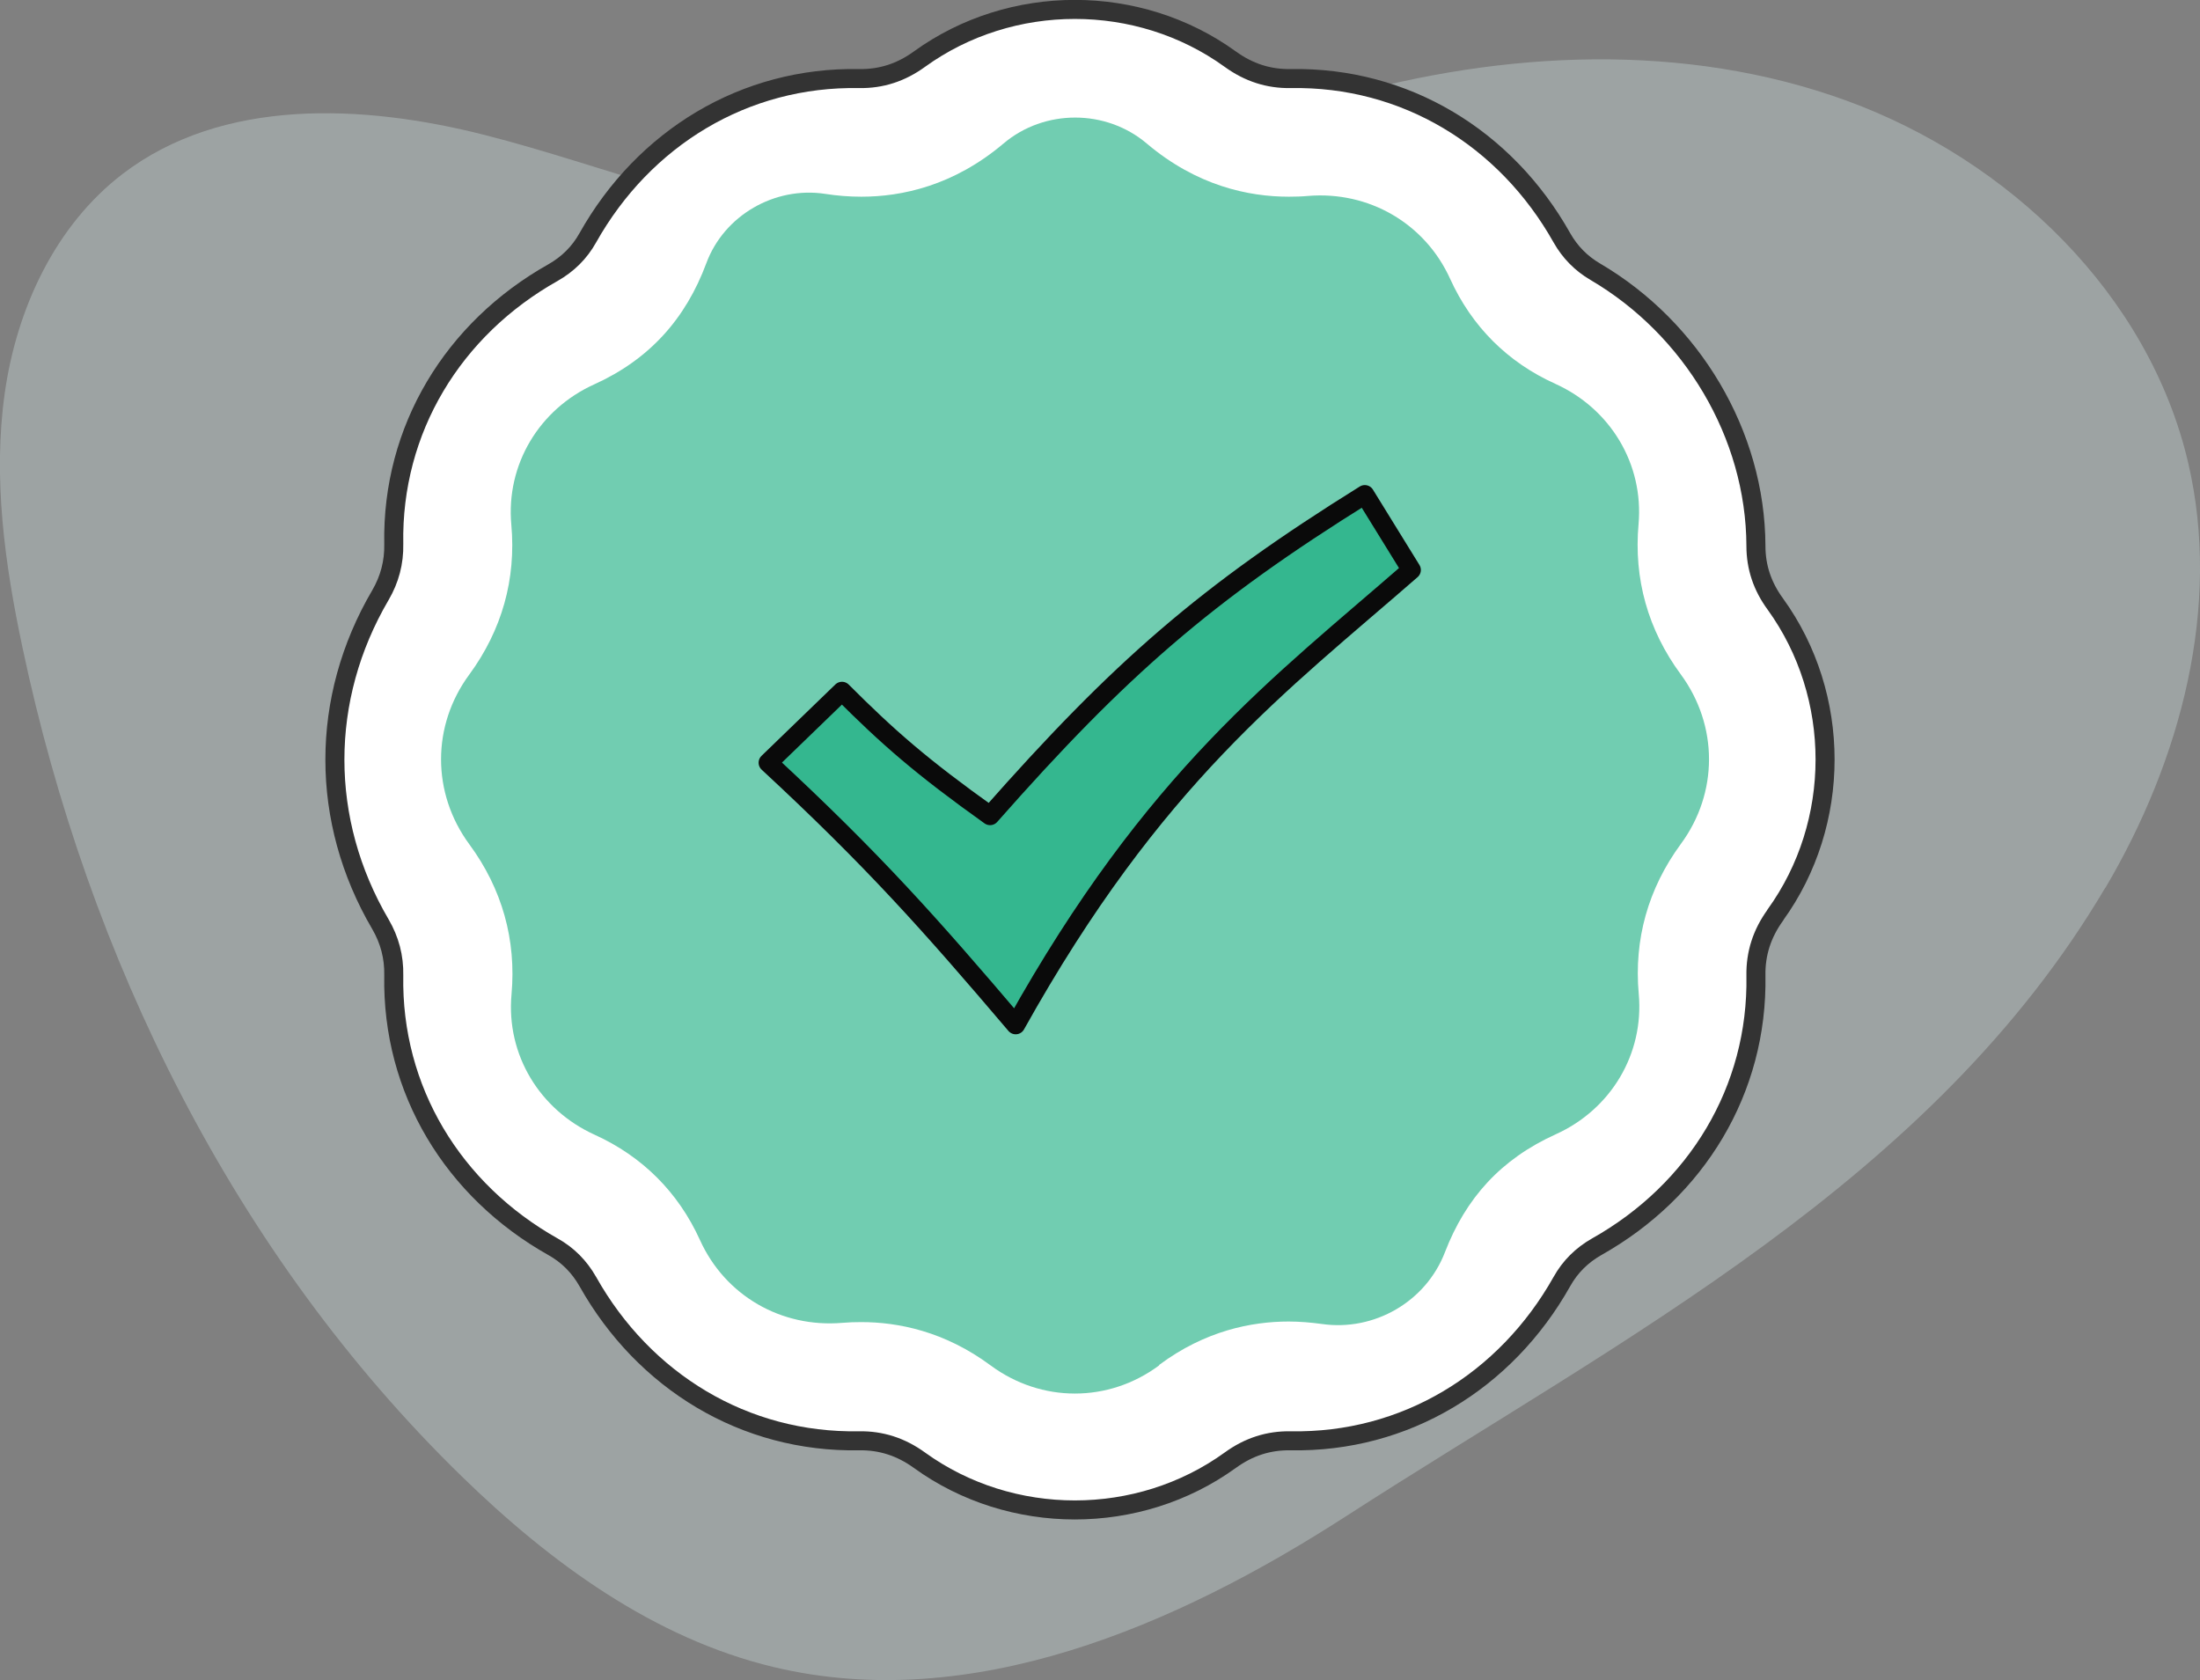 <?xml version="1.0" encoding="UTF-8"?><svg id="Layer_2" xmlns="http://www.w3.org/2000/svg" viewBox="0 0 116.77 89.17"><rect x="0" y="0" width="116.77" height="89.17" fill="#808080" stroke="none"/><defs><style>.cls-1{fill:#71cdb1;}.cls-2{fill:#34b78f;stroke:#0a0a0a;stroke-width:1.01px;}.cls-2,.cls-3{stroke-linecap:round;stroke-linejoin:round;}.cls-3{fill:#fff;stroke:#333;stroke-width:1.01px;}.cls-4{fill:#e9fffe;isolation:isolate;opacity:.28;}</style></defs><g id="Layer_1-2"><g><path class="cls-4" d="m111.75,47.12c3.99-6.76,6.18-14.92,4.39-22.57-2.09-8.93-9.5-16.05-18.11-19.2-8.61-3.14-18.23-2.67-27.05-.16-8.6,2.45-16.93,6.81-25.87,6.56-6.66-.19-12.94-2.95-19.4-4.59s-13.9-1.98-19.2,2.07C2.92,11.98.88,16.4.25,20.88c-.63,4.48,0,9.04.94,13.47,3.48,16.48,11.25,32.26,23.32,44.01,4.69,4.57,10.19,8.6,16.56,10.12,10.48,2.5,21.33-2.17,30.38-8.01,14.72-9.5,31.09-17.78,40.29-33.35Z"/><g><path class="cls-3" d="m94.23,48.57c-.71.98-1.05,2.04-1.03,3.2.11,6.08-3.15,11.42-8.45,14.4-.79.45-1.41,1.06-1.85,1.85-2.98,5.3-8.32,8.56-14.4,8.45-1.17-.02-2.22.32-3.2,1.03-4.87,3.52-11.63,3.52-16.5,0-.98-.71-2.04-1.05-3.2-1.03-6.08.11-11.42-3.15-14.4-8.45-.45-.79-1.06-1.41-1.85-1.85-5.3-2.98-8.56-8.32-8.45-14.4.02-.98-.22-1.88-.71-2.72-3.22-5.49-3.22-11.97,0-17.46.49-.84.73-1.74.71-2.72-.11-6.08,3.15-11.42,8.45-14.4.79-.45,1.41-1.06,1.85-1.85,2.98-5.3,8.32-8.56,14.4-8.45,1.17.02,2.22-.32,3.2-1.03,4.87-3.52,11.63-3.52,16.5,0,.98.71,2.04,1.05,3.2,1.03,6.08-.11,11.42,3.15,14.4,8.45.43.76,1.02,1.36,1.77,1.8,5.12,3,8.51,8.62,8.53,14.56,0,1.12.34,2.14,1.03,3.08,3.52,4.87,3.52,11.63,0,16.5Z"/><path class="cls-1" d="m61.52,72.47c-2.68,1.99-6.25,1.99-8.94,0-2.44-1.81-4.91-2.3-6.87-2.3-.34,0-.67.01-1.01.04-3.23.27-6.21-1.44-7.55-4.4-1.15-2.53-3.05-4.43-5.58-5.58-2.92-1.32-4.71-4.25-4.42-7.45.26-2.9-.5-5.61-2.24-7.97-2-2.72-2-6.3,0-9.01,1.73-2.36,2.49-5.06,2.23-7.95-.29-3.19,1.48-6.13,4.4-7.45s4.85-3.47,5.95-6.43c.94-2.54,3.63-4.09,6.31-3.68.64.1,1.28.15,1.92.15,2.14,0,4.89-.58,7.54-2.82,2.17-1.84,5.44-1.84,7.61,0,2.65,2.24,5.39,2.82,7.54,2.82.34,0,.68-.01,1.01-.04,3.23-.27,6.21,1.45,7.55,4.4,1.15,2.53,3.05,4.43,5.58,5.57,2.92,1.32,4.7,4.25,4.42,7.45-.26,2.9.5,5.61,2.24,7.97,2,2.72,2,6.3,0,9.01-1.73,2.36-2.49,5.06-2.23,7.95.29,3.19-1.48,6.13-4.4,7.45s-4.78,3.39-5.89,6.27c-1.01,2.62-3.75,4.2-6.53,3.8-.59-.08-1.18-.13-1.76-.13-1.97,0-4.44.49-6.87,2.3Z"/><path class="cls-2" d="m40.77,40.48l3.92-3.79c2.44,2.44,4.2,3.99,7.86,6.6,6.89-7.81,11.44-11.78,19.89-17.04l2.47,4c-6.98,6.09-13.64,10.95-21,24.14-4.54-5.34-7.57-8.75-13.14-13.91Z"/></g></g></g></svg>